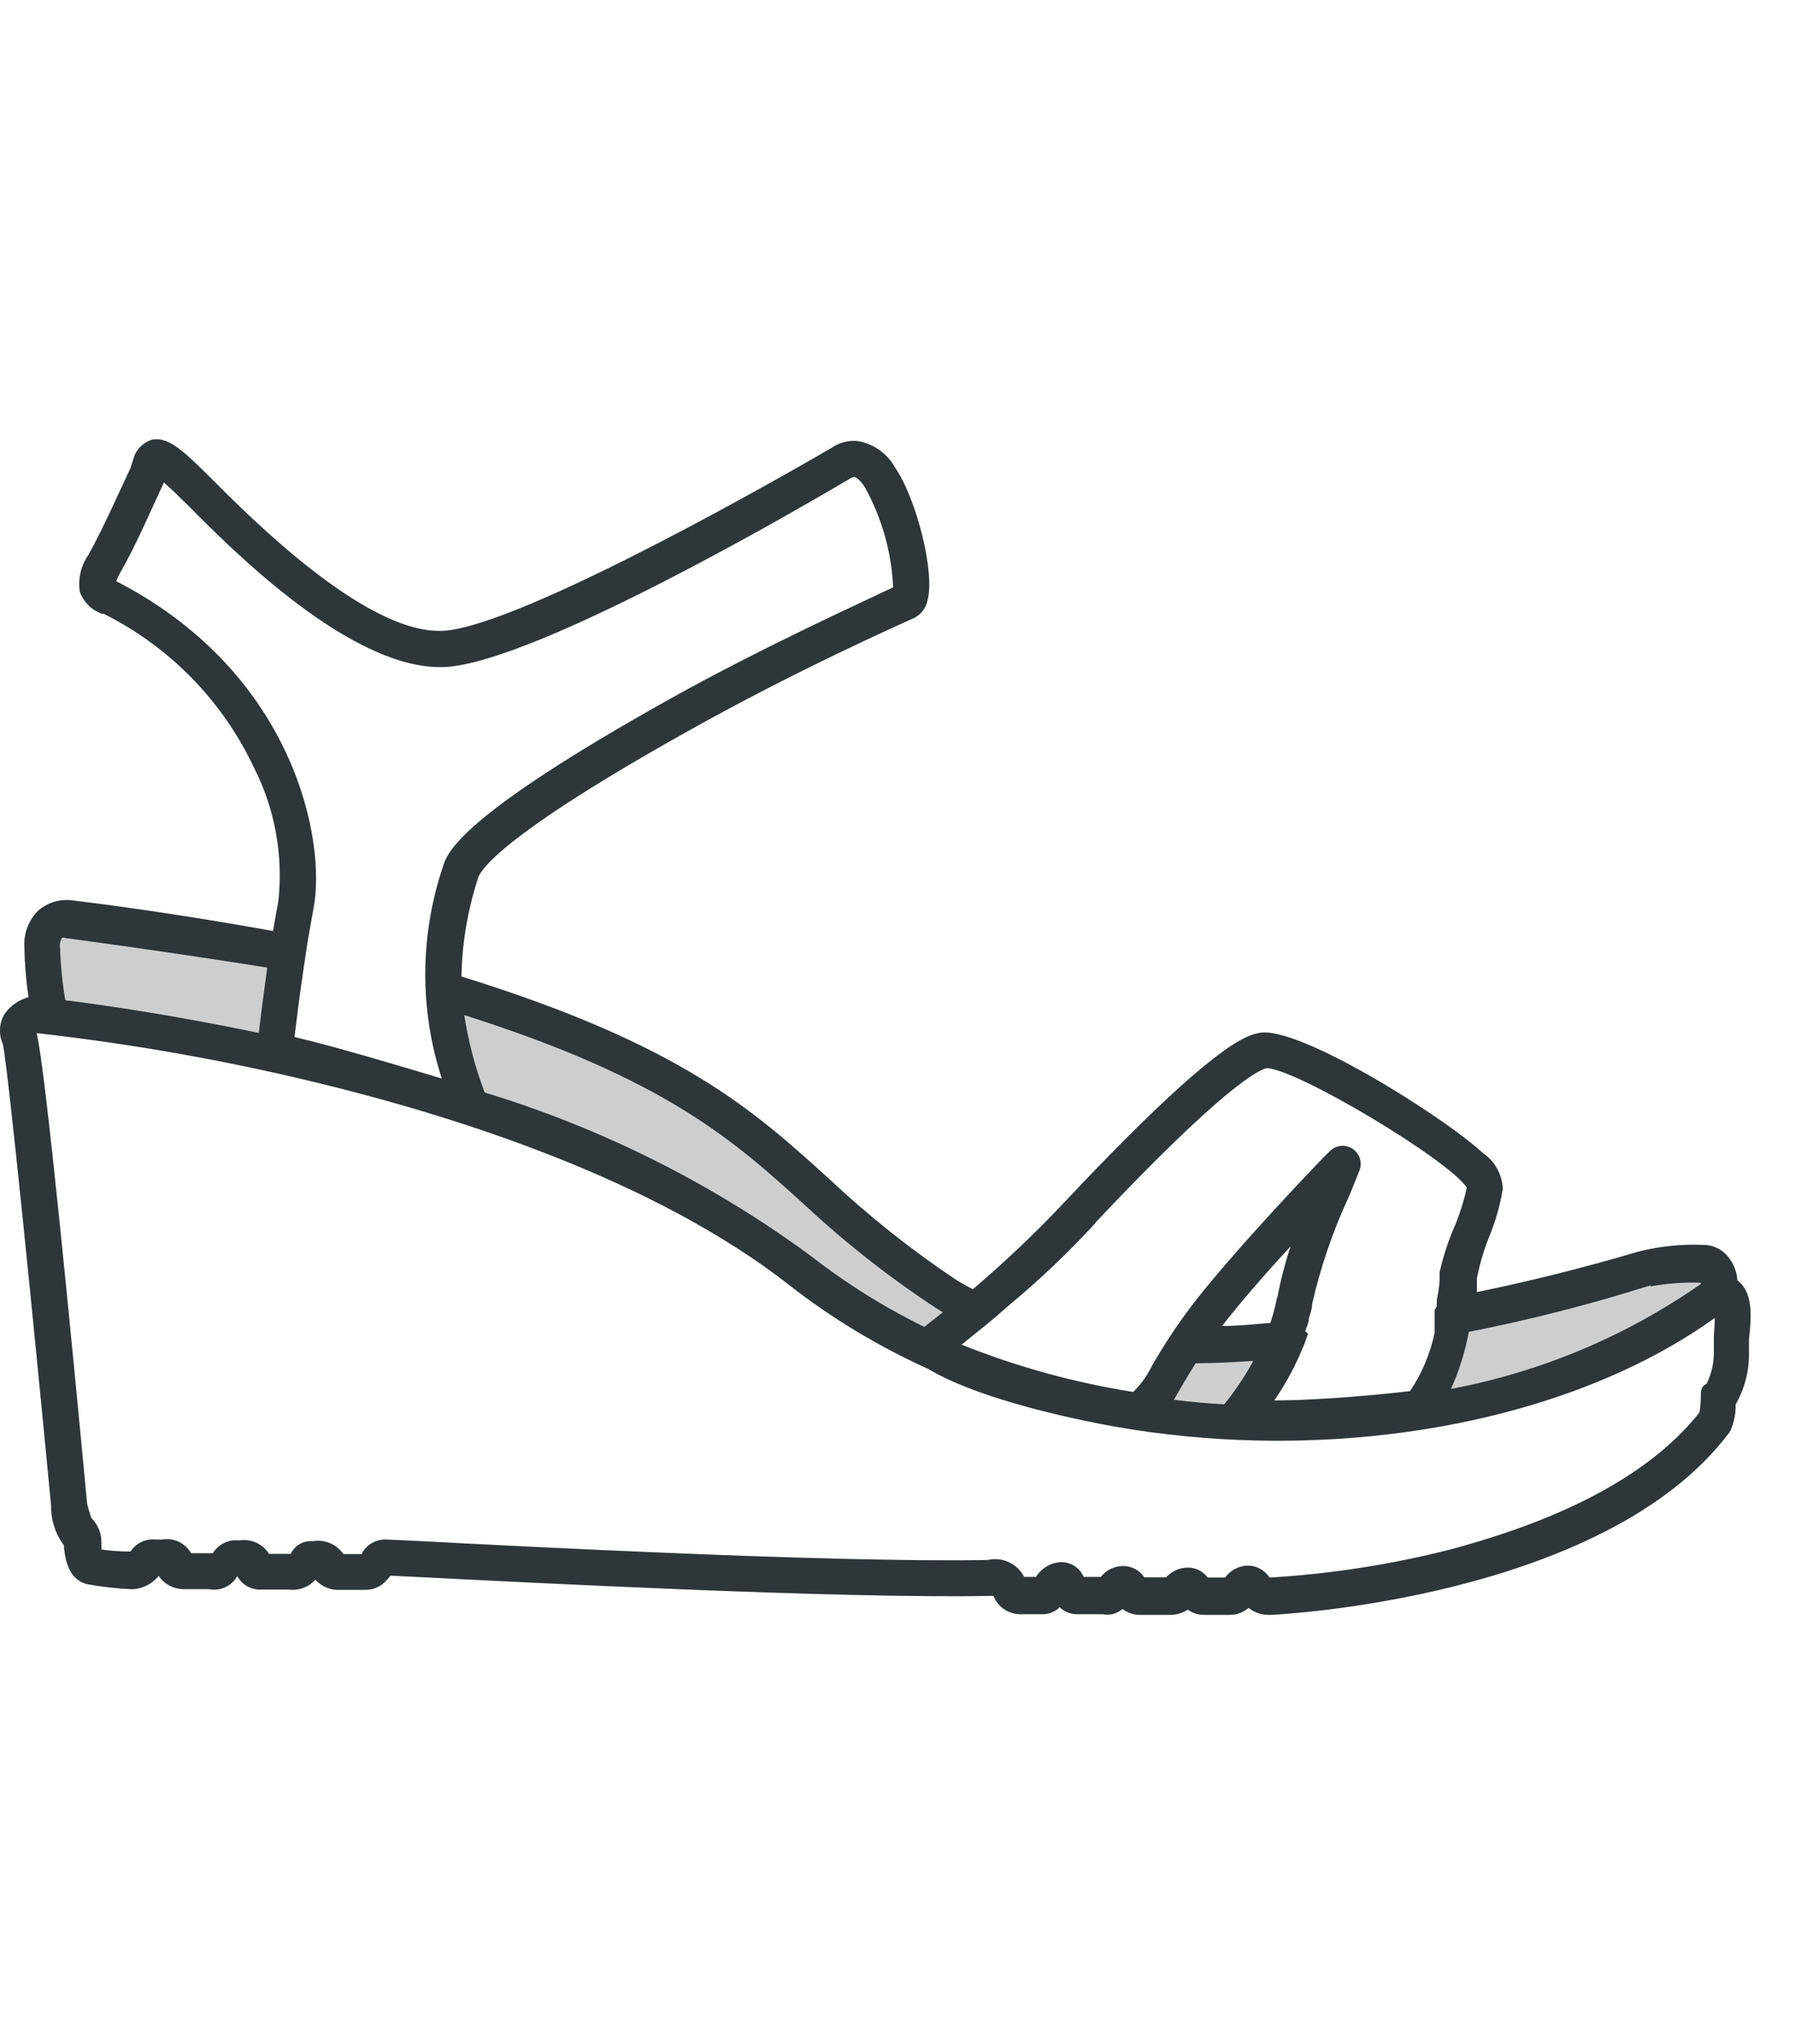 <svg xmlns="http://www.w3.org/2000/svg" fill="none" viewBox="0 0 36 41" height="41" width="36">
<path fill="#2E363A" d="M35.076 27.151V26.867C35.128 26.396 35.163 25.924 34.844 25.68C34.833 25.503 34.766 25.335 34.652 25.2C34.59 25.125 34.511 25.065 34.422 25.025C34.332 24.985 34.235 24.965 34.137 24.968C33.726 24.954 33.315 24.995 32.915 25.09C32.908 25.09 32.849 25.108 32.742 25.139C32.316 25.263 31.14 25.605 29.62 25.916V25.64C29.676 25.352 29.759 25.07 29.869 24.798C29.995 24.492 30.085 24.173 30.139 23.846C30.134 23.703 30.094 23.564 30.024 23.438C29.955 23.313 29.857 23.206 29.738 23.126C28.97 22.41 26.049 20.568 25.259 20.717C25.015 20.765 24.385 20.888 21.423 24.034C20.821 24.679 20.183 25.288 19.511 25.859C19.386 25.795 19.264 25.725 19.144 25.649C18.258 25.055 17.422 24.389 16.643 23.659C15.107 22.262 13.653 20.952 9.254 19.586C9.266 18.913 9.38 18.244 9.59 17.604C9.642 17.439 10.096 16.731 13.815 14.654C15.936 13.462 18.092 12.502 18.319 12.401C18.39 12.368 18.452 12.32 18.5 12.259C18.549 12.199 18.582 12.128 18.599 12.052C18.76 11.502 18.381 9.996 17.944 9.367C17.87 9.235 17.767 9.121 17.645 9.032C17.522 8.943 17.381 8.882 17.233 8.852C17.038 8.823 16.839 8.87 16.678 8.983C14.932 10 10.231 12.615 8.857 12.654H8.804C7.294 12.654 5.053 10.414 4.284 9.644L4.156 9.516C3.623 8.983 3.353 8.769 3.056 8.817C2.965 8.844 2.882 8.893 2.816 8.96C2.749 9.027 2.701 9.11 2.676 9.202L2.619 9.385C2.563 9.504 2.501 9.638 2.435 9.779C2.231 10.221 1.991 10.741 1.773 11.131C1.622 11.347 1.561 11.613 1.602 11.873C1.639 11.973 1.698 12.063 1.773 12.139C1.848 12.214 1.939 12.272 2.039 12.309H2.078C3.401 12.97 4.464 14.057 5.094 15.396C5.514 16.223 5.684 17.154 5.583 18.076C5.575 18.119 5.567 18.162 5.559 18.206C5.531 18.358 5.502 18.515 5.478 18.674C4.26 18.456 2.907 18.237 1.41 18.054C1.181 18.035 0.954 18.107 0.777 18.255C0.679 18.349 0.602 18.465 0.552 18.592C0.502 18.719 0.481 18.856 0.489 18.992C0.495 19.33 0.523 19.667 0.572 20.001C0.378 20.054 0.209 20.173 0.092 20.337C0.038 20.427 0.007 20.529 0.001 20.634C-0.005 20.739 0.014 20.843 0.057 20.939C0.166 21.428 0.708 26.876 1.026 30.206C1.021 30.491 1.112 30.769 1.284 30.997V31.044C1.31 31.267 1.367 31.677 1.746 31.773C2.035 31.826 2.326 31.86 2.619 31.874H2.68C2.778 31.866 2.872 31.838 2.959 31.792C3.045 31.746 3.121 31.683 3.182 31.608C3.236 31.687 3.308 31.753 3.393 31.799C3.477 31.845 3.571 31.871 3.667 31.874H4.191C4.301 31.896 4.415 31.882 4.517 31.835C4.619 31.788 4.703 31.71 4.758 31.612C4.805 31.697 4.875 31.768 4.96 31.816C5.044 31.863 5.141 31.887 5.238 31.883H5.801C5.898 31.895 5.997 31.882 6.088 31.847C6.179 31.812 6.261 31.756 6.325 31.682C6.385 31.751 6.461 31.805 6.546 31.841C6.63 31.877 6.722 31.892 6.814 31.887H7.32C7.403 31.889 7.485 31.873 7.561 31.839C7.636 31.805 7.703 31.754 7.757 31.691C7.784 31.664 7.809 31.634 7.831 31.603L8.368 31.629C8.472 31.635 8.587 31.64 8.711 31.647C11.08 31.766 16.957 32.063 19.86 32.009H19.926C19.968 32.119 20.044 32.212 20.141 32.278C20.239 32.343 20.354 32.378 20.471 32.376H20.908C20.972 32.377 21.035 32.365 21.094 32.341C21.154 32.317 21.207 32.281 21.253 32.236C21.302 32.284 21.361 32.321 21.426 32.345C21.49 32.369 21.559 32.379 21.628 32.376H22.117C22.18 32.389 22.245 32.389 22.309 32.376C22.384 32.356 22.454 32.321 22.514 32.271C22.614 32.35 22.74 32.392 22.867 32.389H23.483C23.603 32.388 23.72 32.352 23.819 32.284C23.918 32.355 24.038 32.392 24.16 32.389H24.653C24.795 32.393 24.934 32.343 25.041 32.249C25.154 32.34 25.294 32.389 25.438 32.389H25.469C25.617 32.389 32.186 32.062 34.683 28.731L34.709 28.687C34.779 28.523 34.813 28.346 34.809 28.168C34.987 27.859 35.079 27.508 35.076 27.151ZM25.884 24.999C25.772 25.337 25.683 25.683 25.617 26.033H25.609C25.578 26.204 25.534 26.372 25.478 26.535C25.413 26.541 25.349 26.546 25.284 26.552C25.026 26.574 24.767 26.596 24.509 26.596C24.867 26.134 25.382 25.536 25.884 24.999ZM20.27 26.151C20.867 25.654 21.433 25.114 21.968 24.532V24.523C24.526 21.808 25.229 21.468 25.399 21.424C25.984 21.424 29.048 23.257 29.419 23.82C29.366 24.063 29.293 24.301 29.201 24.532C29.06 24.849 28.95 25.18 28.873 25.518V25.68C28.864 25.811 28.845 25.94 28.817 26.068V26.195L28.773 26.278V26.732C28.685 27.15 28.518 27.547 28.28 27.902C27.843 27.954 26.534 28.089 25.556 28.089C25.752 27.804 25.921 27.502 26.062 27.186L26.141 27.002L26.172 26.924L26.233 26.749L26.176 26.701C26.184 26.677 26.193 26.652 26.203 26.627C26.226 26.567 26.25 26.505 26.25 26.444C26.257 26.42 26.264 26.397 26.271 26.373C26.293 26.3 26.316 26.227 26.316 26.151C26.484 25.413 26.73 24.695 27.049 24.008L27.063 23.975C27.14 23.787 27.209 23.62 27.263 23.48C27.281 23.436 27.29 23.388 27.289 23.341C27.289 23.293 27.279 23.246 27.26 23.202C27.241 23.159 27.214 23.119 27.18 23.086C27.146 23.052 27.106 23.026 27.062 23.008C26.994 22.98 26.919 22.974 26.847 22.991C26.775 23.007 26.71 23.045 26.66 23.1C26.582 23.166 24.727 25.099 23.876 26.221C23.597 26.594 23.34 26.983 23.108 27.387C23.013 27.585 22.884 27.765 22.728 27.919C21.542 27.732 20.381 27.411 19.267 26.963H19.293L19.633 26.688C19.824 26.538 20.019 26.369 20.237 26.18L20.27 26.151ZM6.181 18.818C6.216 18.617 6.251 18.416 6.286 18.224C6.548 16.897 5.923 13.545 2.401 11.694L2.331 11.659C2.353 11.597 2.38 11.537 2.414 11.48C2.647 11.078 2.897 10.529 3.105 10.073C3.171 9.929 3.232 9.795 3.287 9.677C3.374 9.752 3.497 9.865 3.68 10.048L3.763 10.127C4.662 11.039 7.054 13.44 8.896 13.379C10.738 13.318 16.416 9.974 17.062 9.59L17.128 9.564C17.167 9.564 17.25 9.625 17.342 9.765C17.686 10.383 17.882 11.074 17.913 11.781C17.825 11.824 17.696 11.884 17.533 11.96C16.708 12.346 15.024 13.133 13.448 14.012C9.188 16.391 8.966 17.111 8.883 17.386C8.42 18.763 8.412 20.252 8.861 21.633C8.036 21.385 6.679 20.979 5.906 20.8C5.941 20.507 5.998 20.044 6.072 19.538C6.077 19.503 6.082 19.468 6.087 19.433C6.117 19.231 6.147 19.026 6.181 18.818ZM25.622 28.897C28.983 28.897 32.169 28.024 34.377 26.444L34.391 26.431C34.391 26.544 34.382 26.684 34.373 26.797V27.098C34.378 27.325 34.328 27.549 34.229 27.753C34.111 27.814 34.111 27.893 34.111 28.015C34.111 28.12 34.102 28.226 34.085 28.329C32.893 29.844 30.715 30.643 29.087 31.079C27.9 31.381 26.687 31.569 25.465 31.642L25.443 31.616C25.393 31.547 25.328 31.492 25.251 31.455C25.175 31.417 25.091 31.399 25.006 31.402C24.92 31.407 24.837 31.432 24.761 31.473C24.686 31.515 24.62 31.573 24.57 31.642H24.221C24.175 31.58 24.115 31.529 24.046 31.494C23.977 31.459 23.901 31.441 23.823 31.442C23.741 31.443 23.66 31.46 23.585 31.494C23.51 31.528 23.442 31.577 23.387 31.638H22.951C22.903 31.566 22.838 31.507 22.762 31.468C22.686 31.428 22.6 31.408 22.514 31.411C22.43 31.412 22.346 31.433 22.271 31.471C22.195 31.508 22.129 31.563 22.078 31.629H21.737L21.706 31.577C21.663 31.5 21.599 31.437 21.522 31.394C21.445 31.351 21.358 31.33 21.27 31.332C21.17 31.339 21.073 31.369 20.987 31.421C20.902 31.473 20.829 31.544 20.777 31.629H20.541C20.475 31.5 20.367 31.396 20.235 31.334C20.103 31.272 19.954 31.256 19.812 31.289C16.757 31.346 10.472 31.018 8.398 30.909L7.748 30.879C7.651 30.875 7.554 30.898 7.469 30.945C7.383 30.991 7.312 31.061 7.263 31.145V31.171H6.888C6.82 31.073 6.726 30.997 6.616 30.951C6.506 30.905 6.385 30.892 6.268 30.913C6.178 30.905 6.088 30.925 6.01 30.971C5.932 31.016 5.869 31.084 5.832 31.167H5.395C5.334 31.068 5.245 30.99 5.139 30.942C5.034 30.894 4.916 30.878 4.802 30.896H4.784C4.683 30.886 4.581 30.905 4.49 30.951C4.399 30.996 4.322 31.067 4.269 31.154H3.833C3.776 31.054 3.69 30.974 3.586 30.924C3.482 30.875 3.365 30.859 3.252 30.879H3.126C3.027 30.868 2.928 30.884 2.838 30.927C2.749 30.969 2.673 31.036 2.619 31.119C2.424 31.12 2.228 31.107 2.034 31.079V30.927C2.033 30.748 1.961 30.577 1.834 30.451C1.799 30.354 1.769 30.255 1.746 30.154C1.436 26.863 0.904 21.358 0.734 20.725H0.769C2.634 20.935 4.484 21.262 6.308 21.703C9.166 22.393 13.13 23.659 15.836 25.78C16.693 26.448 17.626 27.01 18.616 27.456C19.533 28.006 21.161 28.382 22.078 28.561L22.361 28.613L22.697 28.67C23.65 28.818 24.613 28.894 25.578 28.897H25.622Z" clip-rule="evenodd" fill-rule="evenodd" opacity="0.24"></path>
<path fill="#2E363A" d="M35.076 26.867V27.151C35.079 27.508 34.987 27.859 34.809 28.168C34.813 28.346 34.779 28.523 34.709 28.687L34.683 28.731C32.186 32.062 25.617 32.389 25.469 32.389H25.438C25.294 32.389 25.154 32.34 25.041 32.249C24.934 32.343 24.795 32.393 24.653 32.389H24.16C24.038 32.392 23.918 32.355 23.819 32.284C23.72 32.352 23.603 32.388 23.483 32.389H22.867C22.74 32.392 22.614 32.35 22.514 32.271C22.454 32.321 22.384 32.356 22.309 32.376C22.245 32.389 22.18 32.389 22.117 32.376H21.628C21.559 32.379 21.49 32.369 21.426 32.345C21.361 32.321 21.302 32.284 21.253 32.236C21.207 32.281 21.154 32.317 21.094 32.341C21.035 32.365 20.972 32.377 20.908 32.376H20.471C20.354 32.378 20.239 32.343 20.141 32.278C20.044 32.212 19.968 32.119 19.926 32.009H19.86C16.805 32.066 10.454 31.734 8.368 31.629L7.831 31.603C7.809 31.634 7.784 31.664 7.757 31.691C7.703 31.754 7.636 31.805 7.561 31.839C7.485 31.873 7.403 31.889 7.32 31.887H6.814C6.722 31.892 6.63 31.877 6.546 31.841C6.461 31.805 6.385 31.751 6.325 31.682C6.261 31.756 6.179 31.812 6.088 31.847C5.997 31.882 5.898 31.895 5.801 31.883H5.238C5.141 31.887 5.044 31.863 4.96 31.816C4.875 31.768 4.805 31.697 4.758 31.612C4.703 31.71 4.619 31.788 4.517 31.835C4.415 31.882 4.301 31.896 4.191 31.874C4.02 31.874 3.841 31.874 3.667 31.874C3.571 31.871 3.477 31.845 3.393 31.799C3.308 31.753 3.236 31.687 3.182 31.608C3.121 31.683 3.045 31.746 2.959 31.792C2.872 31.838 2.778 31.866 2.68 31.874H2.619C2.326 31.86 2.035 31.826 1.746 31.773C1.367 31.677 1.31 31.267 1.284 31.044V30.997C1.112 30.769 1.021 30.491 1.026 30.206C0.708 26.876 0.166 21.428 0.057 20.939C0.014 20.843 -0.005 20.739 0.001 20.634C0.007 20.529 0.038 20.427 0.092 20.337C0.209 20.173 0.378 20.054 0.572 20.001C0.523 19.667 0.495 19.33 0.489 18.992C0.481 18.856 0.502 18.719 0.552 18.592C0.602 18.465 0.679 18.349 0.777 18.255C0.954 18.107 1.181 18.035 1.41 18.054C2.907 18.237 4.26 18.456 5.478 18.674C5.509 18.469 5.548 18.268 5.583 18.076C5.684 17.154 5.514 16.223 5.094 15.396C4.464 14.057 3.401 12.97 2.078 12.309H2.039C1.939 12.272 1.848 12.214 1.773 12.139C1.698 12.063 1.639 11.973 1.602 11.873C1.561 11.613 1.622 11.347 1.773 11.131C2.061 10.616 2.388 9.874 2.619 9.385L2.676 9.202C2.701 9.11 2.749 9.027 2.816 8.96C2.882 8.893 2.965 8.844 3.056 8.817C3.353 8.769 3.623 8.983 4.156 9.516L4.265 9.625C5.016 10.376 7.281 12.654 8.804 12.654H8.857C10.231 12.615 14.932 10 16.678 8.983C16.839 8.87 17.038 8.823 17.233 8.852C17.381 8.882 17.522 8.943 17.645 9.032C17.767 9.121 17.87 9.235 17.944 9.367C18.381 9.996 18.76 11.502 18.599 12.052C18.582 12.128 18.549 12.199 18.5 12.259C18.452 12.32 18.39 12.368 18.319 12.401C18.092 12.502 15.936 13.462 13.815 14.654C10.096 16.731 9.642 17.439 9.59 17.604C9.38 18.244 9.266 18.913 9.254 19.586C13.653 20.952 15.107 22.262 16.643 23.659C17.422 24.389 18.258 25.055 19.144 25.649C19.264 25.725 19.386 25.795 19.511 25.859C20.183 25.288 20.821 24.679 21.423 24.034C24.387 20.887 25.015 20.765 25.259 20.717C26.049 20.568 28.97 22.41 29.738 23.126C29.857 23.206 29.955 23.313 30.024 23.438C30.094 23.564 30.134 23.703 30.139 23.846C30.085 24.173 29.995 24.492 29.869 24.798C29.759 25.07 29.676 25.352 29.62 25.64V25.798V25.916C31.519 25.527 32.88 25.09 32.915 25.09C33.315 24.995 33.726 24.954 34.137 24.968C34.235 24.965 34.332 24.985 34.422 25.025C34.511 25.065 34.59 25.125 34.652 25.2C34.766 25.335 34.833 25.503 34.844 25.68C35.163 25.924 35.128 26.396 35.076 26.867ZM33.103 25.78C31.906 26.159 30.69 26.471 29.458 26.714C29.385 27.108 29.265 27.492 29.1 27.858C30.901 27.519 32.608 26.802 34.111 25.754V25.728C33.772 25.716 33.432 25.741 33.099 25.802L33.103 25.78ZM25.617 26.033C25.683 25.683 25.772 25.337 25.884 24.999C25.382 25.536 24.867 26.134 24.509 26.596C24.832 26.596 25.155 26.561 25.478 26.535C25.534 26.372 25.578 26.204 25.609 26.033H25.617ZM23.544 28.076C23.876 28.117 24.212 28.148 24.552 28.168C24.773 27.895 24.969 27.603 25.137 27.295C24.753 27.321 24.365 27.343 23.98 27.343C23.876 27.504 23.793 27.648 23.714 27.779L23.544 28.076ZM21.968 24.532C21.433 25.114 20.867 25.654 20.27 26.151C20.039 26.352 19.834 26.531 19.633 26.688L19.293 26.963H19.267C20.381 27.411 21.542 27.732 22.728 27.919C22.884 27.765 23.013 27.585 23.108 27.387C23.34 26.983 23.597 26.594 23.876 26.221C24.727 25.099 26.582 23.166 26.66 23.1C26.71 23.045 26.775 23.007 26.847 22.991C26.919 22.974 26.994 22.98 27.062 23.008C27.106 23.026 27.146 23.052 27.18 23.086C27.214 23.119 27.241 23.159 27.26 23.202C27.279 23.246 27.289 23.293 27.289 23.341C27.29 23.388 27.281 23.436 27.263 23.48C27.206 23.628 27.132 23.807 27.049 24.008C26.73 24.695 26.484 25.413 26.316 26.151C26.316 26.252 26.276 26.348 26.25 26.444C26.25 26.531 26.202 26.618 26.176 26.701L26.233 26.749L26.172 26.924L26.141 27.002L26.062 27.186C25.921 27.502 25.752 27.804 25.556 28.089C26.534 28.089 27.843 27.954 28.28 27.902C28.518 27.547 28.685 27.15 28.773 26.732V26.636V26.278L28.817 26.195V26.068C28.845 25.94 28.864 25.811 28.873 25.68V25.518C28.95 25.18 29.06 24.849 29.201 24.532C29.293 24.301 29.366 24.063 29.419 23.82C29.048 23.257 25.984 21.424 25.399 21.424C25.229 21.468 24.526 21.808 21.968 24.523V24.532ZM9.31 20.35C9.391 20.884 9.528 21.408 9.721 21.913C12.073 22.628 14.287 23.738 16.268 25.195C16.974 25.745 17.734 26.22 18.538 26.614L18.909 26.321L18.769 26.234C17.84 25.623 16.964 24.935 16.15 24.178C14.714 22.873 13.348 21.642 9.31 20.359V20.35ZM6.286 18.224C6.251 18.416 6.216 18.617 6.181 18.818C6.142 19.062 6.107 19.302 6.072 19.538C5.998 20.044 5.941 20.507 5.906 20.8C6.679 20.979 8.036 21.385 8.861 21.633C8.412 20.252 8.42 18.763 8.883 17.386C8.966 17.111 9.188 16.391 13.448 14.012C15.334 12.96 17.377 12.039 17.913 11.781C17.882 11.074 17.686 10.383 17.342 9.765C17.25 9.625 17.167 9.564 17.128 9.564L17.062 9.59C16.416 9.974 10.738 13.318 8.896 13.379C7.054 13.44 4.662 11.039 3.763 10.127L3.68 10.048C3.497 9.865 3.374 9.752 3.287 9.677C3.056 10.171 2.72 10.952 2.414 11.48C2.38 11.537 2.353 11.597 2.331 11.659L2.401 11.694C5.923 13.545 6.548 16.897 6.286 18.224ZM1.205 19.023C1.216 19.371 1.251 19.718 1.31 20.062C2.047 20.154 3.444 20.354 5.19 20.717C5.225 20.411 5.286 19.944 5.36 19.407C4.147 19.215 2.807 19.014 1.31 18.814C1.287 18.805 1.262 18.805 1.24 18.814C1.205 18.877 1.192 18.951 1.205 19.023ZM34.377 26.444C32.169 28.024 28.983 28.897 25.622 28.897H25.578C24.613 28.894 23.65 28.818 22.697 28.67L22.361 28.613L22.078 28.561C21.161 28.382 19.533 28.006 18.616 27.456C17.626 27.01 16.693 26.448 15.836 25.78C13.13 23.659 9.166 22.393 6.308 21.703C4.484 21.262 2.634 20.935 0.769 20.725H0.734C0.904 21.358 1.436 26.863 1.746 30.154C1.769 30.255 1.799 30.354 1.834 30.451C1.961 30.577 2.033 30.748 2.034 30.927V31.079C2.228 31.107 2.424 31.12 2.619 31.119C2.673 31.036 2.749 30.969 2.838 30.927C2.928 30.884 3.027 30.868 3.126 30.879H3.252C3.365 30.859 3.482 30.875 3.586 30.924C3.69 30.974 3.776 31.054 3.833 31.154H4.269C4.322 31.067 4.399 30.996 4.49 30.951C4.581 30.905 4.683 30.886 4.784 30.896H4.802C4.916 30.878 5.034 30.894 5.139 30.942C5.245 30.99 5.334 31.068 5.395 31.167H5.832C5.869 31.084 5.932 31.016 6.01 30.971C6.088 30.925 6.178 30.905 6.268 30.913C6.385 30.892 6.506 30.905 6.616 30.951C6.726 30.997 6.82 31.073 6.888 31.171H7.263V31.145C7.312 31.061 7.383 30.991 7.469 30.945C7.554 30.898 7.651 30.875 7.748 30.879L8.398 30.909C10.472 31.018 16.757 31.346 19.812 31.289C19.954 31.256 20.103 31.272 20.235 31.334C20.367 31.396 20.475 31.5 20.541 31.629H20.777C20.829 31.544 20.902 31.473 20.987 31.421C21.073 31.369 21.17 31.339 21.27 31.332C21.358 31.33 21.445 31.351 21.522 31.394C21.599 31.437 21.663 31.5 21.706 31.577L21.737 31.629H22.078C22.129 31.563 22.195 31.508 22.271 31.471C22.346 31.433 22.43 31.412 22.514 31.411C22.6 31.408 22.686 31.428 22.762 31.468C22.838 31.507 22.903 31.566 22.951 31.638H23.387C23.442 31.577 23.51 31.528 23.585 31.494C23.66 31.46 23.741 31.443 23.823 31.442C23.901 31.441 23.977 31.459 24.046 31.494C24.115 31.529 24.175 31.58 24.221 31.642H24.57C24.62 31.573 24.686 31.515 24.761 31.473C24.837 31.432 24.92 31.407 25.006 31.402C25.091 31.399 25.175 31.417 25.251 31.455C25.328 31.492 25.393 31.547 25.443 31.616L25.465 31.642C26.687 31.569 27.9 31.381 29.087 31.079C30.715 30.643 32.893 29.844 34.085 28.329C34.102 28.226 34.111 28.12 34.111 28.015C34.111 27.893 34.111 27.814 34.229 27.753C34.328 27.549 34.378 27.325 34.373 27.098V26.797C34.382 26.684 34.391 26.544 34.391 26.431L34.377 26.444Z"></path>
</svg>
